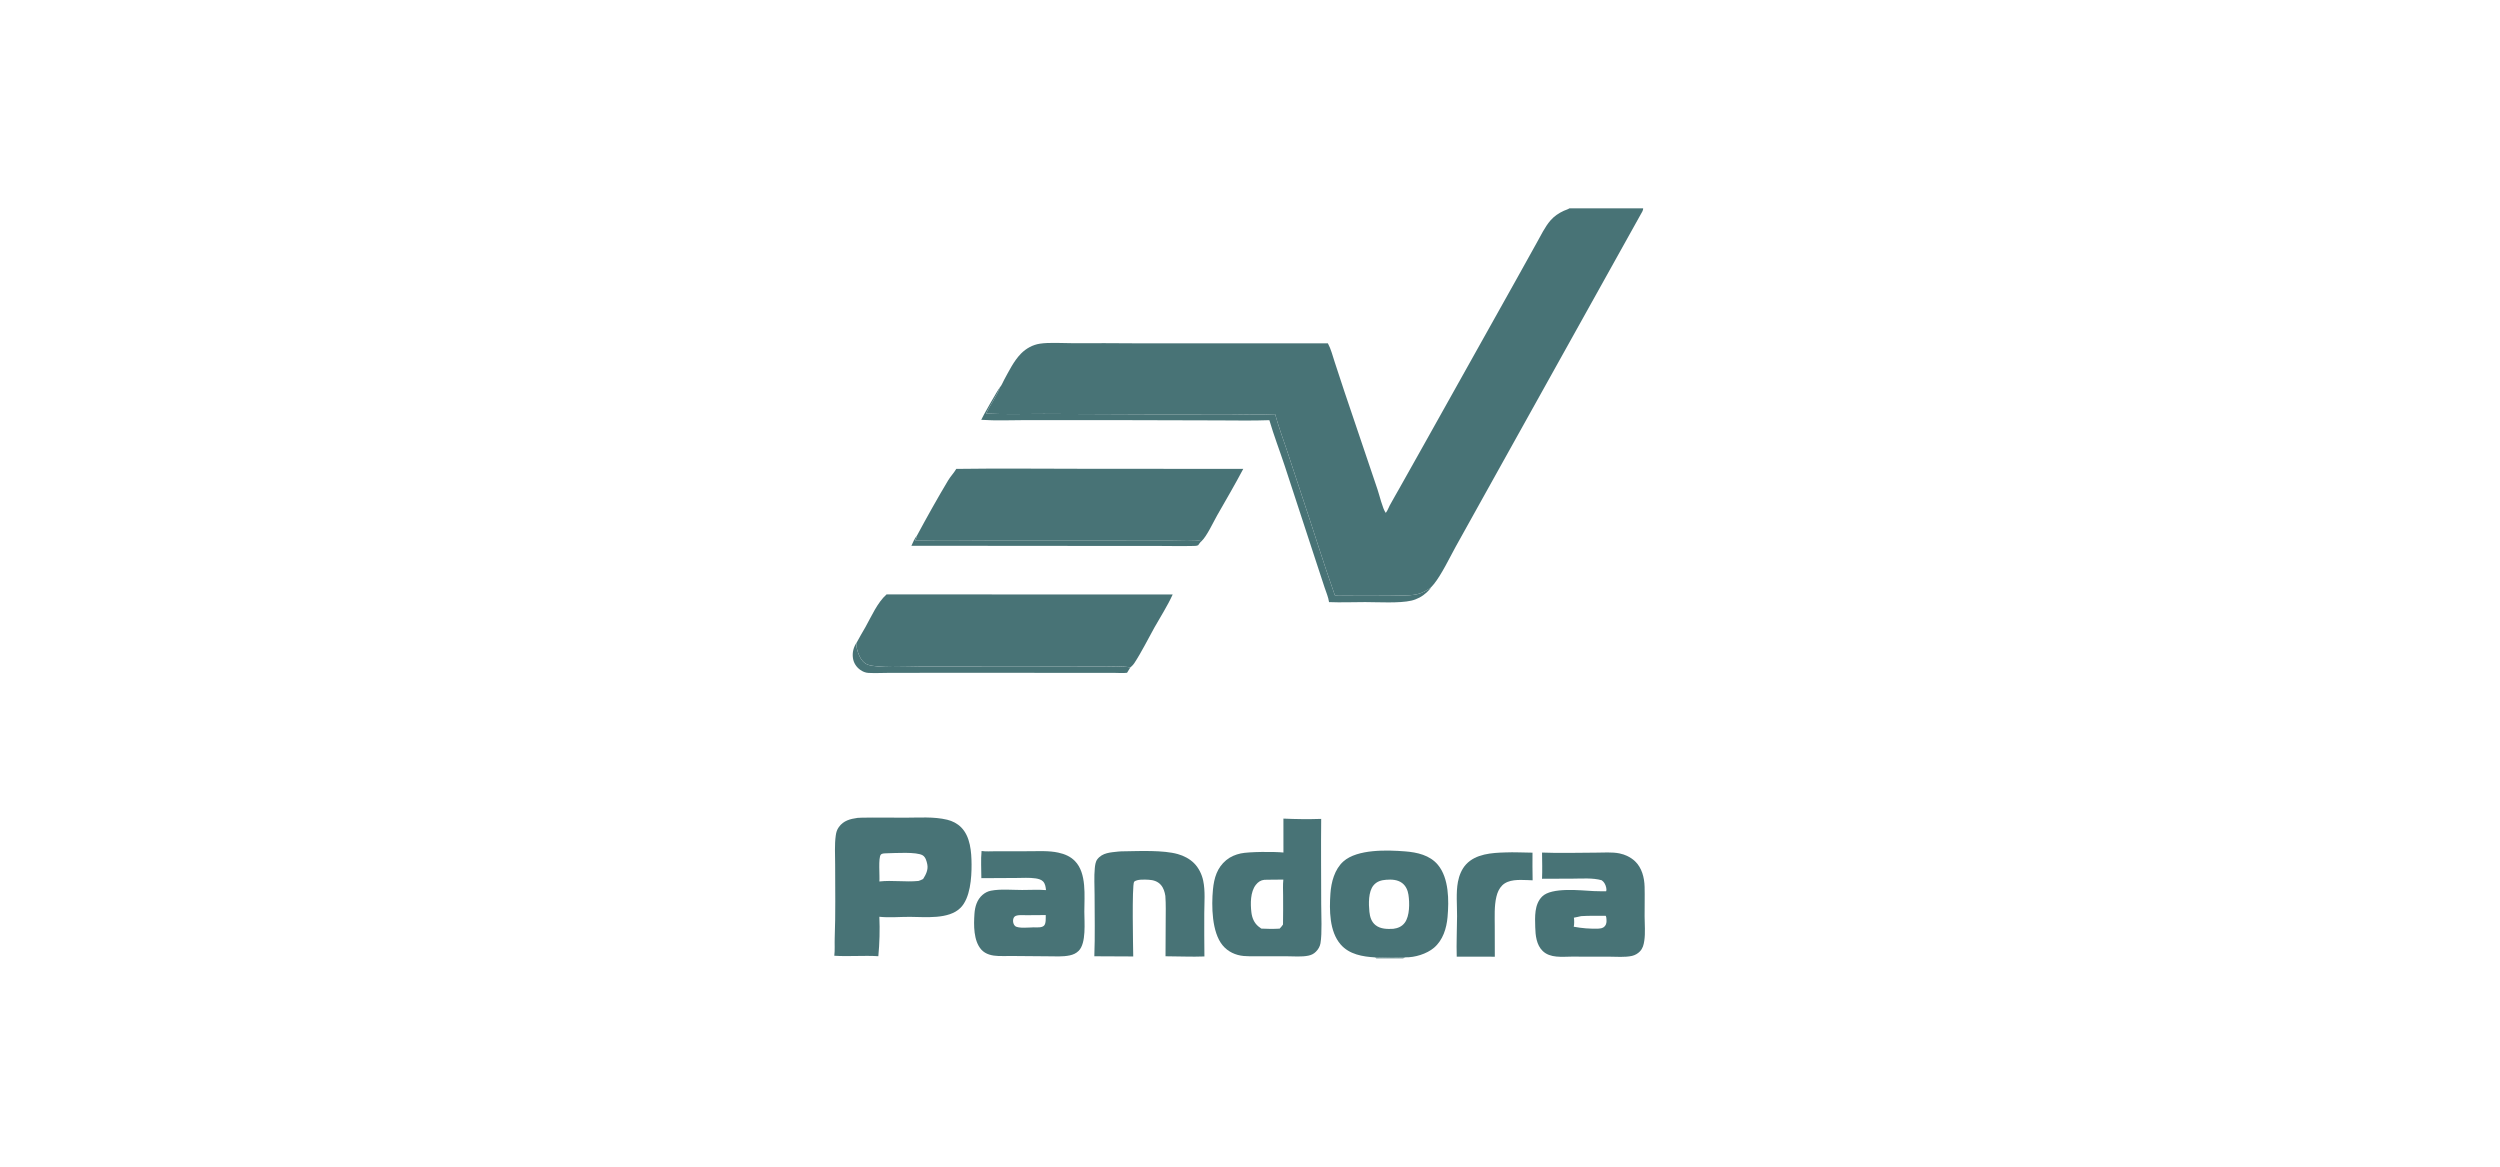 <?xml version="1.0" encoding="UTF-8"?> <svg xmlns="http://www.w3.org/2000/svg" width="120" height="56" viewBox="0 0 120 56" fill="none"><g clip-path="url(#clip0_1209_2898)"><path d="M44.011 25.711C44.007 25.798 43.956 25.875 43.917 25.951C45.055 25.91 46.202 25.938 47.342 25.938L53.543 25.938L56.237 25.936C56.566 25.936 57.409 25.891 57.674 25.971C57.609 26.027 57.562 26.101 57.512 26.17C57.443 26.209 57.33 26.204 57.253 26.206C56.691 26.22 56.126 26.205 55.564 26.205L52.27 26.204L43.747 26.197C43.818 26.05 43.904 25.83 44.011 25.711Z" fill="#487376"></path><path d="M41.132 30.824C41.064 31.006 41.169 31.298 41.244 31.471C41.324 31.656 41.462 31.833 41.654 31.905C42.116 32.077 43.531 32.001 44.1 32L51.184 32.002L53.025 31.999C53.425 31.998 53.863 31.964 54.256 32.038C54.206 32.125 54.155 32.21 54.099 32.293C53.917 32.317 53.723 32.301 53.54 32.299L52.666 32.297L49.473 32.296L44.189 32.296L42.646 32.298C42.326 32.3 42.002 32.316 41.683 32.3C41.537 32.292 41.406 32.235 41.286 32.149C41.103 32.016 40.976 31.822 40.942 31.594C40.901 31.317 40.971 31.049 41.132 30.824Z" fill="#487376"></path><path d="M47.099 20.151C47.157 20.008 47.895 18.705 47.993 18.594C47.875 18.976 47.507 19.454 47.336 19.851C48.255 19.898 49.184 19.863 50.104 19.867L55.075 19.887L59.121 19.886C59.811 19.886 60.519 19.919 61.207 19.881C61.361 20.449 61.568 21.007 61.755 21.565L62.511 23.855C63.037 25.425 63.523 27.013 64.074 28.575C64.917 28.569 65.761 28.568 66.605 28.572C67.061 28.572 67.577 28.62 68.022 28.523C68.265 28.47 68.485 28.341 68.686 28.196C68.634 28.288 68.554 28.368 68.478 28.439C68.426 28.487 68.371 28.531 68.314 28.572C68.257 28.613 68.197 28.65 68.135 28.683C68.073 28.716 68.009 28.745 67.943 28.77C67.878 28.795 67.811 28.815 67.743 28.831C67.178 28.963 66.14 28.901 65.529 28.9C64.952 28.899 64.369 28.926 63.794 28.901C63.763 28.669 63.651 28.417 63.578 28.193L63.114 26.781L61.668 22.365C61.425 21.631 61.147 20.911 60.929 20.168C60.108 20.2 59.281 20.179 58.459 20.179L53.255 20.165L49.266 20.165C48.549 20.166 47.813 20.201 47.099 20.151Z" fill="#487376"></path><path d="M72.242 40.917C72.681 40.897 73.121 40.926 73.56 40.928C73.556 41.37 73.558 41.813 73.566 42.255C73.482 42.249 73.397 42.247 73.313 42.244C72.916 42.233 72.407 42.196 72.1 42.505C71.958 42.648 71.874 42.843 71.828 43.039C71.719 43.491 71.748 43.994 71.748 44.456L71.751 45.923C71.6 45.919 71.448 45.92 71.297 45.919L69.923 45.92C69.903 45.273 69.936 44.625 69.939 43.978C69.942 43.448 69.882 42.849 69.981 42.327C70.039 42.024 70.163 41.713 70.374 41.487C70.843 40.984 71.605 40.936 72.242 40.917Z" fill="#487376"></path><path d="M53.684 40.874C53.781 40.863 53.884 40.864 53.982 40.862C54.723 40.851 55.835 40.8 56.534 40.996C56.823 41.077 57.103 41.221 57.318 41.437C57.54 41.661 57.686 41.96 57.753 42.27C57.859 42.763 57.807 43.334 57.805 43.84C57.802 44.53 57.804 45.22 57.812 45.91C57.195 45.936 56.564 45.901 55.945 45.901C55.952 45.345 55.955 44.789 55.953 44.233C55.953 43.825 55.968 43.411 55.937 43.004C55.906 42.811 55.851 42.624 55.721 42.475C55.568 42.3 55.354 42.239 55.133 42.228C54.946 42.219 54.576 42.195 54.435 42.326C54.328 42.556 54.39 45.44 54.395 45.91L52.528 45.901C52.565 44.918 52.541 43.922 52.54 42.938C52.54 42.525 52.51 42.084 52.55 41.674C52.563 41.537 52.585 41.36 52.669 41.249C52.919 40.921 53.315 40.917 53.684 40.874Z" fill="#487376"></path><path d="M74.018 40.923C74.873 40.959 75.742 40.928 76.598 40.927C76.964 40.927 77.375 40.891 77.734 40.963C78.003 41.016 78.279 41.149 78.481 41.34C78.81 41.652 78.93 42.124 78.941 42.569C78.953 43.04 78.938 43.514 78.941 43.985C78.942 44.365 78.983 44.788 78.925 45.162C78.895 45.358 78.854 45.522 78.714 45.669C78.688 45.695 78.661 45.72 78.632 45.742C78.603 45.765 78.572 45.785 78.54 45.803C78.508 45.821 78.475 45.837 78.441 45.85C78.407 45.864 78.372 45.874 78.337 45.883C77.994 45.96 77.586 45.92 77.235 45.92L75.432 45.918C74.977 45.922 74.406 45.996 74.047 45.645C73.749 45.355 73.701 44.901 73.691 44.503C73.678 44.008 73.644 43.415 74.019 43.037C74.476 42.574 75.88 42.742 76.49 42.772C76.691 42.782 76.893 42.778 77.094 42.782C77.117 42.718 77.11 42.668 77.097 42.603C77.068 42.464 76.998 42.331 76.88 42.252C76.451 42.13 75.938 42.174 75.495 42.175L74.018 42.181C74.035 41.764 74.023 41.34 74.018 40.923ZM75.896 43.974C75.78 43.999 75.663 44.029 75.546 44.049C75.567 44.126 75.566 44.409 75.539 44.483C75.94 44.557 76.304 44.586 76.71 44.575C76.843 44.564 76.945 44.56 77.037 44.448C77.132 44.333 77.118 44.196 77.104 44.056C77.1 44.018 77.091 43.992 77.074 43.959C76.682 43.961 76.287 43.949 75.896 43.974Z" fill="#487376"></path><path d="M47.115 40.848C47.319 40.879 47.553 40.861 47.76 40.861L49.405 40.859C49.865 40.859 50.347 40.827 50.799 40.926C51.105 40.993 51.377 41.105 51.6 41.334C52.167 41.917 52.048 43.001 52.048 43.761C52.048 44.267 52.148 45.27 51.776 45.64C51.656 45.76 51.511 45.824 51.348 45.859C51.011 45.931 50.638 45.903 50.293 45.902L48.514 45.887C48.317 45.889 48.118 45.895 47.921 45.888C47.628 45.878 47.312 45.813 47.105 45.583C46.724 45.159 46.737 44.402 46.774 43.861C46.797 43.521 46.896 43.183 47.16 42.955C47.277 42.854 47.411 42.784 47.562 42.754C48.016 42.664 48.588 42.719 49.061 42.719C49.44 42.719 49.83 42.695 50.208 42.725C50.193 42.58 50.173 42.421 50.068 42.31C49.98 42.217 49.836 42.182 49.713 42.163C49.412 42.118 49.083 42.142 48.778 42.143L47.105 42.152C47.105 41.725 47.074 41.27 47.115 40.848ZM49.241 43.929C49.104 43.93 48.804 43.899 48.7 43.998C48.642 44.052 48.624 44.14 48.627 44.216C48.631 44.302 48.663 44.398 48.73 44.453C48.88 44.576 49.424 44.515 49.612 44.513C49.758 44.512 50.008 44.542 50.116 44.428C50.216 44.322 50.192 44.061 50.196 43.922C49.877 43.935 49.559 43.921 49.241 43.929Z" fill="#487376"></path><path d="M66.007 45.955C65.41 45.921 64.764 45.813 64.35 45.333C63.807 44.707 63.806 43.683 63.86 42.892C63.897 42.343 64.062 41.723 64.483 41.348C65.16 40.747 66.603 40.801 67.445 40.866C68.018 40.911 68.631 41.045 69.019 41.512C69.553 42.155 69.553 43.223 69.482 44.022C69.433 44.569 69.258 45.128 68.832 45.492C68.483 45.789 67.909 45.963 67.455 45.952L67.353 45.998H66.061L66.007 45.955ZM66.534 42.229C66.301 42.246 66.088 42.306 65.93 42.495C65.675 42.798 65.693 43.389 65.731 43.765C65.756 44.011 65.829 44.251 66.028 44.408C66.266 44.597 66.594 44.599 66.88 44.583C67.099 44.554 67.289 44.477 67.427 44.293C67.671 43.969 67.664 43.337 67.606 42.949C67.572 42.726 67.479 42.517 67.296 42.381C67.078 42.22 66.793 42.208 66.534 42.229ZM66.007 45.955L66.061 45.998H67.353L67.455 45.952C66.98 45.99 66.484 45.962 66.007 45.955Z" fill="#487376"></path><path d="M66.006 45.956C66.484 45.963 66.98 45.991 67.455 45.953L67.352 45.999H66.061L66.006 45.956Z" fill="#487376"></path><path d="M61.604 39.293C62.205 39.321 62.816 39.327 63.417 39.307C63.402 40.667 63.417 42.029 63.418 43.389C63.418 43.915 63.466 44.797 63.383 45.277C63.357 45.432 63.274 45.572 63.164 45.681C63.063 45.783 62.951 45.839 62.812 45.869C62.48 45.94 62.101 45.901 61.761 45.901L59.967 45.9C59.879 45.898 59.789 45.896 59.702 45.888C59.306 45.853 58.94 45.684 58.683 45.372C58.163 44.741 58.148 43.48 58.222 42.695C58.276 42.141 58.421 41.647 58.862 41.284C59.064 41.118 59.303 41.02 59.555 40.965C59.955 40.878 61.167 40.877 61.605 40.921L61.604 39.293ZM60.69 42.23C60.515 42.25 60.391 42.332 60.282 42.47C60.013 42.811 60.019 43.376 60.066 43.786C60.096 44.055 60.199 44.305 60.412 44.476C60.455 44.51 60.498 44.542 60.542 44.573C60.694 44.581 60.845 44.587 60.997 44.587C61.139 44.584 61.282 44.585 61.423 44.574C61.483 44.511 61.536 44.452 61.584 44.379C61.591 43.915 61.593 43.451 61.589 42.987C61.588 42.735 61.573 42.471 61.6 42.221C61.297 42.224 60.993 42.221 60.69 42.23Z" fill="#487376"></path><path d="M41.165 39.258C41.232 39.254 41.298 39.251 41.365 39.249C42.052 39.236 42.741 39.248 43.428 39.249C44.092 39.25 44.819 39.19 45.47 39.348C45.717 39.408 45.951 39.528 46.133 39.71C46.579 40.157 46.631 40.89 46.635 41.494C46.638 42.137 46.575 43.102 46.106 43.574C45.541 44.144 44.405 44.011 43.677 44.009C43.197 44.007 42.686 44.056 42.209 44.005C42.236 44.637 42.22 45.268 42.16 45.898C41.458 45.854 40.748 45.921 40.046 45.876C40.081 45.606 40.055 45.308 40.066 45.033C40.11 43.853 40.088 42.668 40.087 41.487C40.087 41.034 40.054 40.556 40.116 40.108C40.138 39.95 40.173 39.824 40.268 39.695C40.493 39.387 40.809 39.308 41.165 39.258ZM42.583 40.957C42.495 40.961 42.35 40.951 42.283 41.019C42.147 41.159 42.236 42.069 42.21 42.311C42.823 42.24 43.468 42.349 44.09 42.285C44.168 42.26 44.237 42.231 44.309 42.192C44.443 41.985 44.562 41.747 44.51 41.49C44.479 41.338 44.431 41.147 44.294 41.059C44.009 40.876 42.947 40.951 42.583 40.957Z" fill="#487376"></path><path d="M42.555 28.531L56.288 28.536C56.041 29.084 55.704 29.6 55.41 30.125C55.096 30.686 54.795 31.302 54.444 31.836C54.403 31.898 54.361 31.944 54.305 31.993C54.288 32.007 54.272 32.022 54.256 32.036C53.863 31.962 53.425 31.996 53.025 31.997L51.184 31.999L44.1 31.998C43.531 31.999 42.116 32.075 41.654 31.903C41.462 31.831 41.324 31.654 41.244 31.468C41.169 31.295 41.064 31.004 41.132 30.822C41.258 30.578 41.405 30.343 41.54 30.103C41.831 29.584 42.112 28.925 42.555 28.531Z" fill="#487376"></path><path d="M45.901 22.507C47.98 22.477 50.063 22.502 52.142 22.502L59.677 22.506C59.279 23.259 58.847 23.996 58.425 24.735C58.242 25.055 57.927 25.742 57.674 25.974C57.409 25.895 56.566 25.94 56.237 25.94L53.543 25.942L47.341 25.941C46.202 25.941 45.055 25.913 43.917 25.954C43.956 25.878 44.007 25.801 44.011 25.715C44.486 24.832 44.997 23.918 45.511 23.058C45.628 22.864 45.788 22.7 45.901 22.507Z" fill="#487376"></path><path d="M75.334 10H78.87C78.879 10.099 78.798 10.212 78.75 10.299L71.596 23.144L69.881 26.227C69.592 26.753 69.185 27.597 68.829 28.033C68.783 28.089 68.735 28.143 68.686 28.196C68.485 28.341 68.265 28.47 68.022 28.523C67.577 28.62 67.06 28.573 66.604 28.572C65.761 28.568 64.917 28.57 64.074 28.576C63.523 27.014 63.037 25.426 62.511 23.855L61.755 21.566C61.568 21.008 61.361 20.45 61.207 19.882C60.519 19.92 59.811 19.887 59.121 19.887L55.075 19.888L50.104 19.867C49.184 19.863 48.255 19.898 47.336 19.852C47.507 19.455 47.875 18.976 47.993 18.594C48.072 18.517 48.141 18.336 48.197 18.234C48.435 17.801 48.664 17.323 49.011 16.97C49.257 16.721 49.575 16.547 49.919 16.496C50.358 16.429 51.007 16.473 51.464 16.473C52.523 16.469 53.581 16.472 54.64 16.48L63.738 16.479C63.886 16.752 63.968 17.081 64.064 17.375L64.532 18.797L66.116 23.481C66.211 23.753 66.363 24.419 66.517 24.619C66.522 24.611 66.527 24.604 66.532 24.597C66.613 24.491 66.647 24.372 66.71 24.256C66.855 23.985 67.017 23.719 67.165 23.45L68.297 21.434L72.748 13.479L73.756 11.667C73.959 11.307 74.154 10.892 74.424 10.58C74.602 10.376 74.822 10.228 75.066 10.117C75.155 10.077 75.25 10.053 75.334 10Z" fill="#487376"></path></g><defs><clipPath id="clip0_1209_2898"><rect width="39" height="36" fill="white" transform="translate(40 10)"></rect></clipPath></defs></svg> 